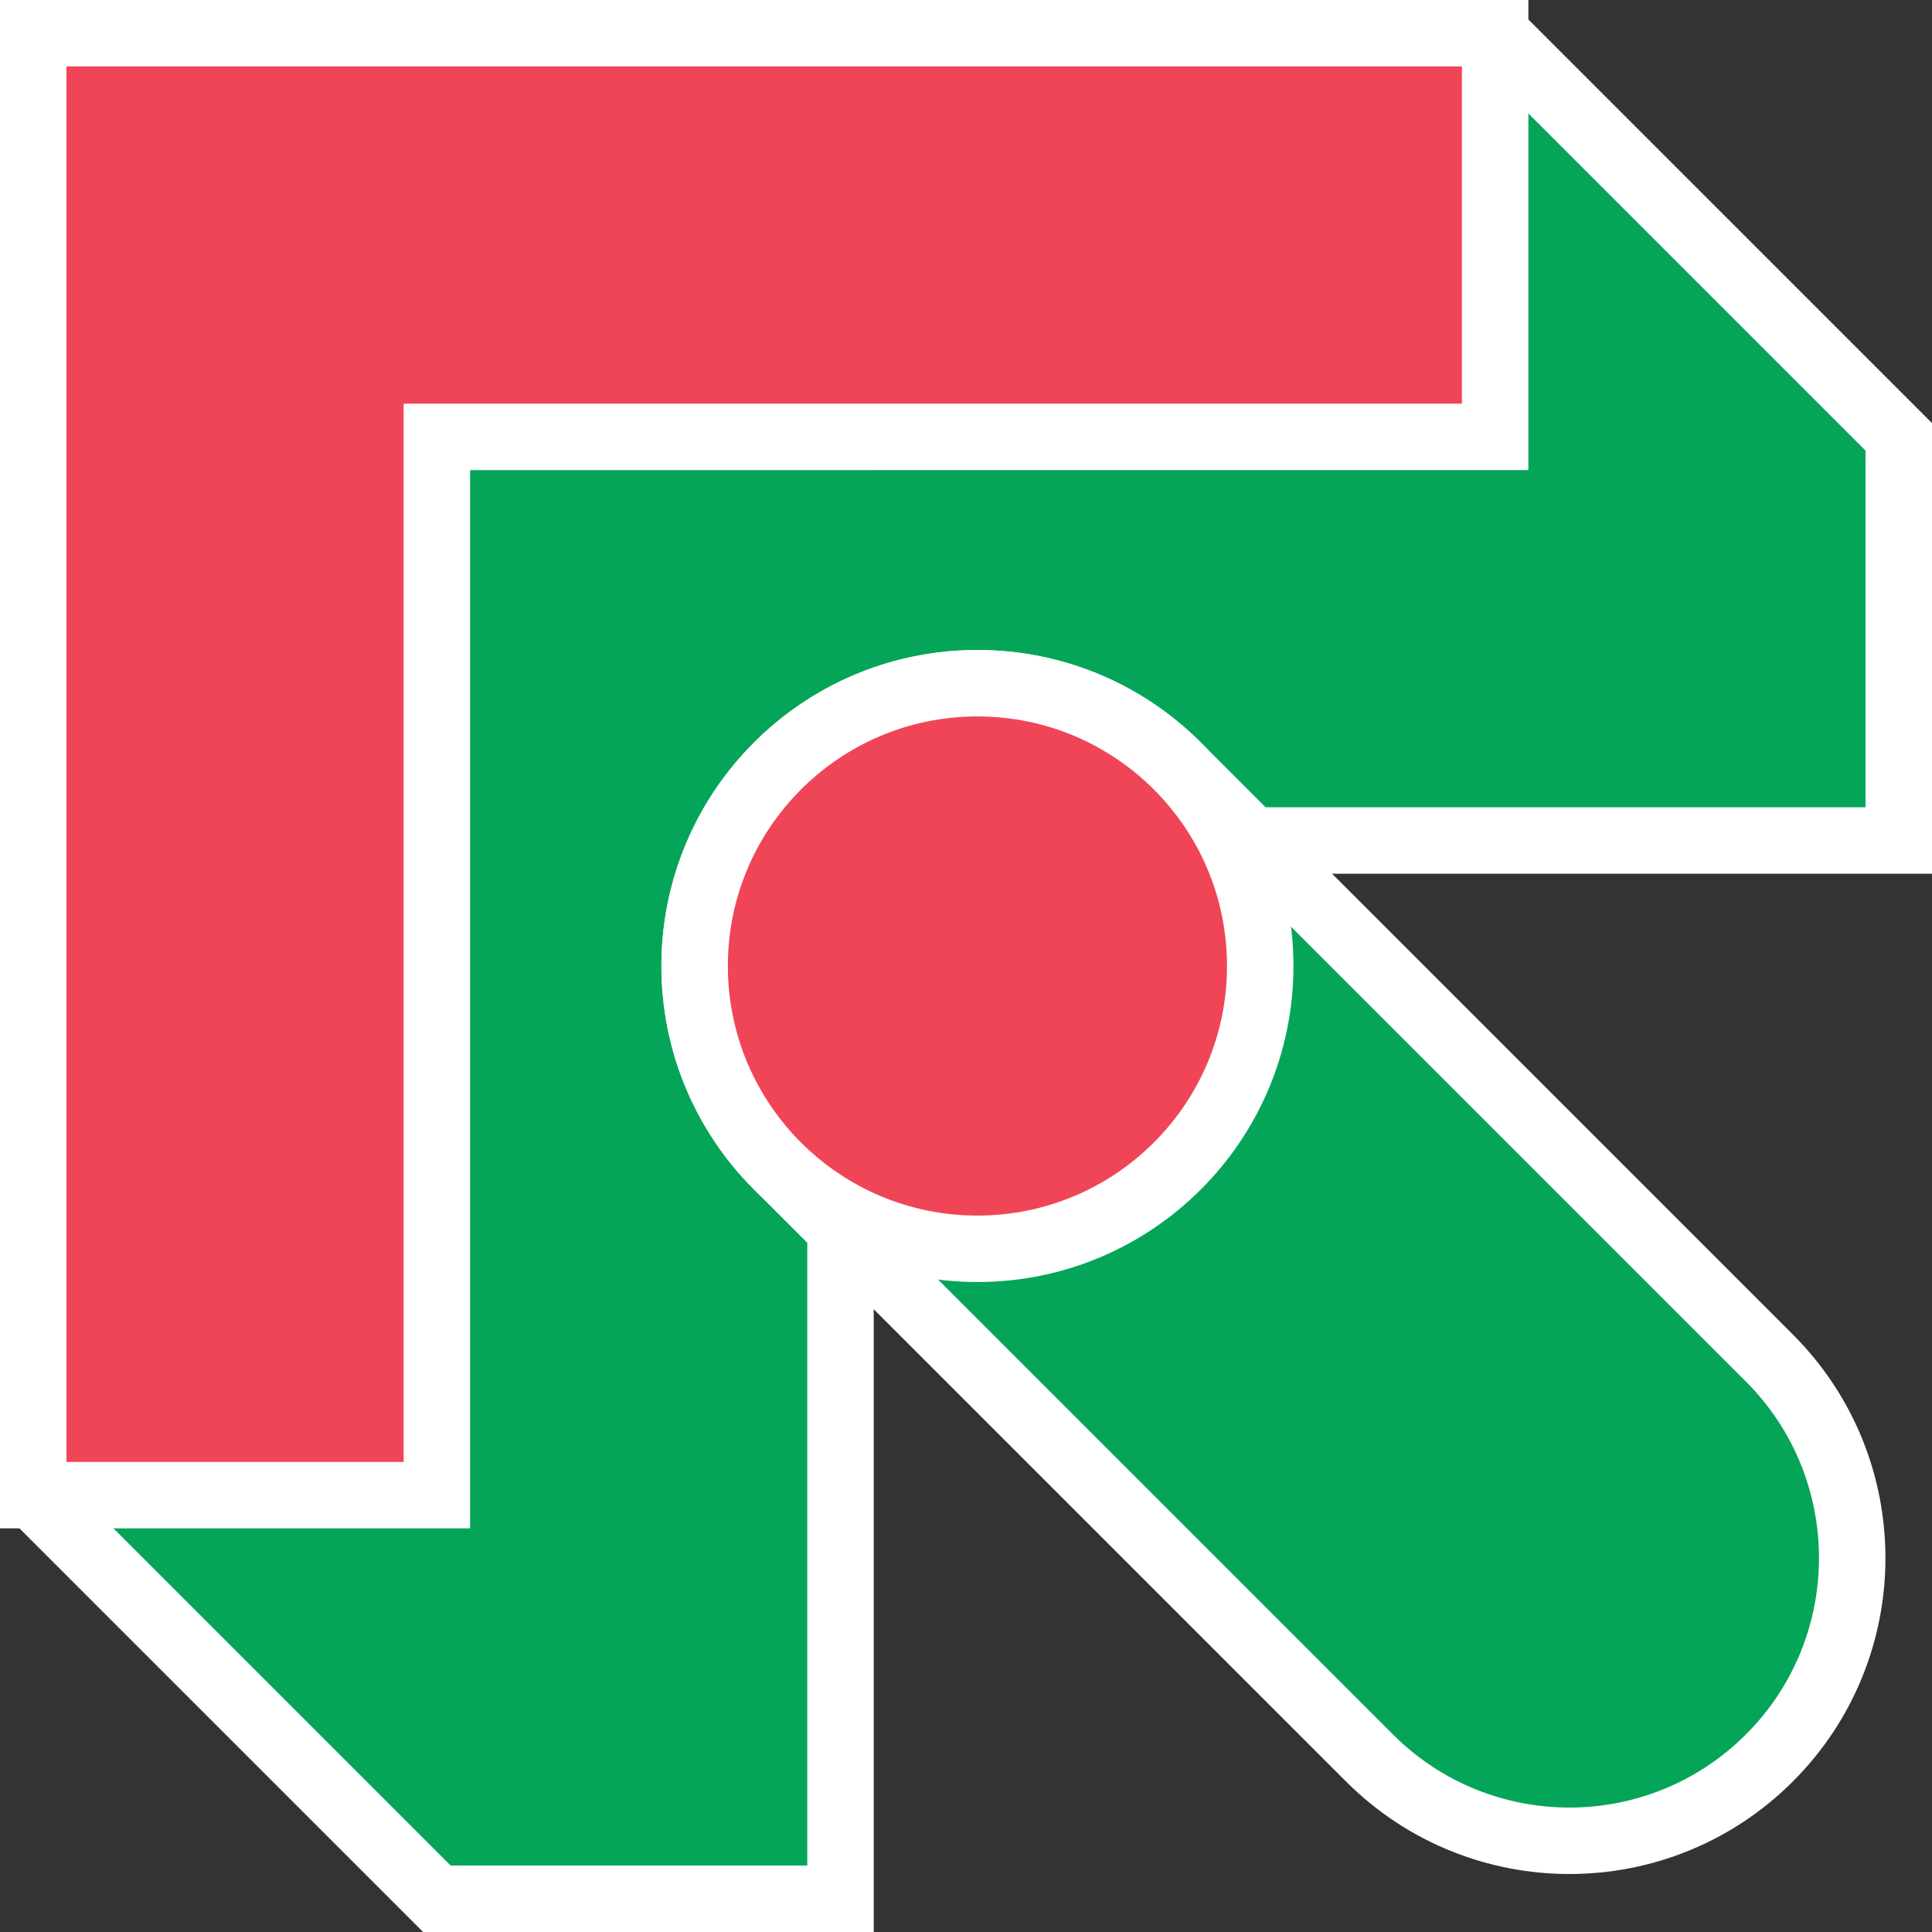 <svg xmlns="http://www.w3.org/2000/svg" xmlns:xlink="http://www.w3.org/1999/xlink" id="Layer_1" x="0px" y="0px" width="203.52px" height="203.52px" viewBox="0 0 203.52 203.52" xml:space="preserve"><rect x="0" y="0" width="203.52" height="203.52" fill="#333333" stroke="none"/><g>	<polygon fill="#05A559" stroke="#FFFFFF" stroke-width="7" stroke-miterlimit="10" points="88.54,200.019 88.539,88.54   200.02,88.54 200.02,46.02 157.5,3.501 3.5,3.5 3.5,157.5 46.021,200.02  "></polygon>	<g>		<polygon fill="#EF4556" stroke="#FFFFFF" stroke-width="7" stroke-miterlimit="10" points="46.021,46.021 157.5,46.02    157.5,3.501 3.5,3.5 3.5,157.5 46.021,157.5   "></polygon>	</g>	<path fill="#05A559" stroke="#FFFFFF" stroke-width="7" stroke-miterlimit="10" d="M186.391,143.058L186.391,143.058  L186.391,143.058l-62.36-62.36C112.396,69.063,93.534,69.063,81.9,80.697c-11.634,11.635-11.633,30.494,0,42.129h0.001l0,0  l62.36,62.359c11.634,11.635,30.495,11.635,42.129,0.001C198.023,173.553,198.024,154.691,186.391,143.058z"></path>	<circle fill="#EF4556" stroke="#FFFFFF" stroke-width="7" stroke-miterlimit="10" cx="102.964" cy="101.76" r="29.79"></circle></g></svg>
